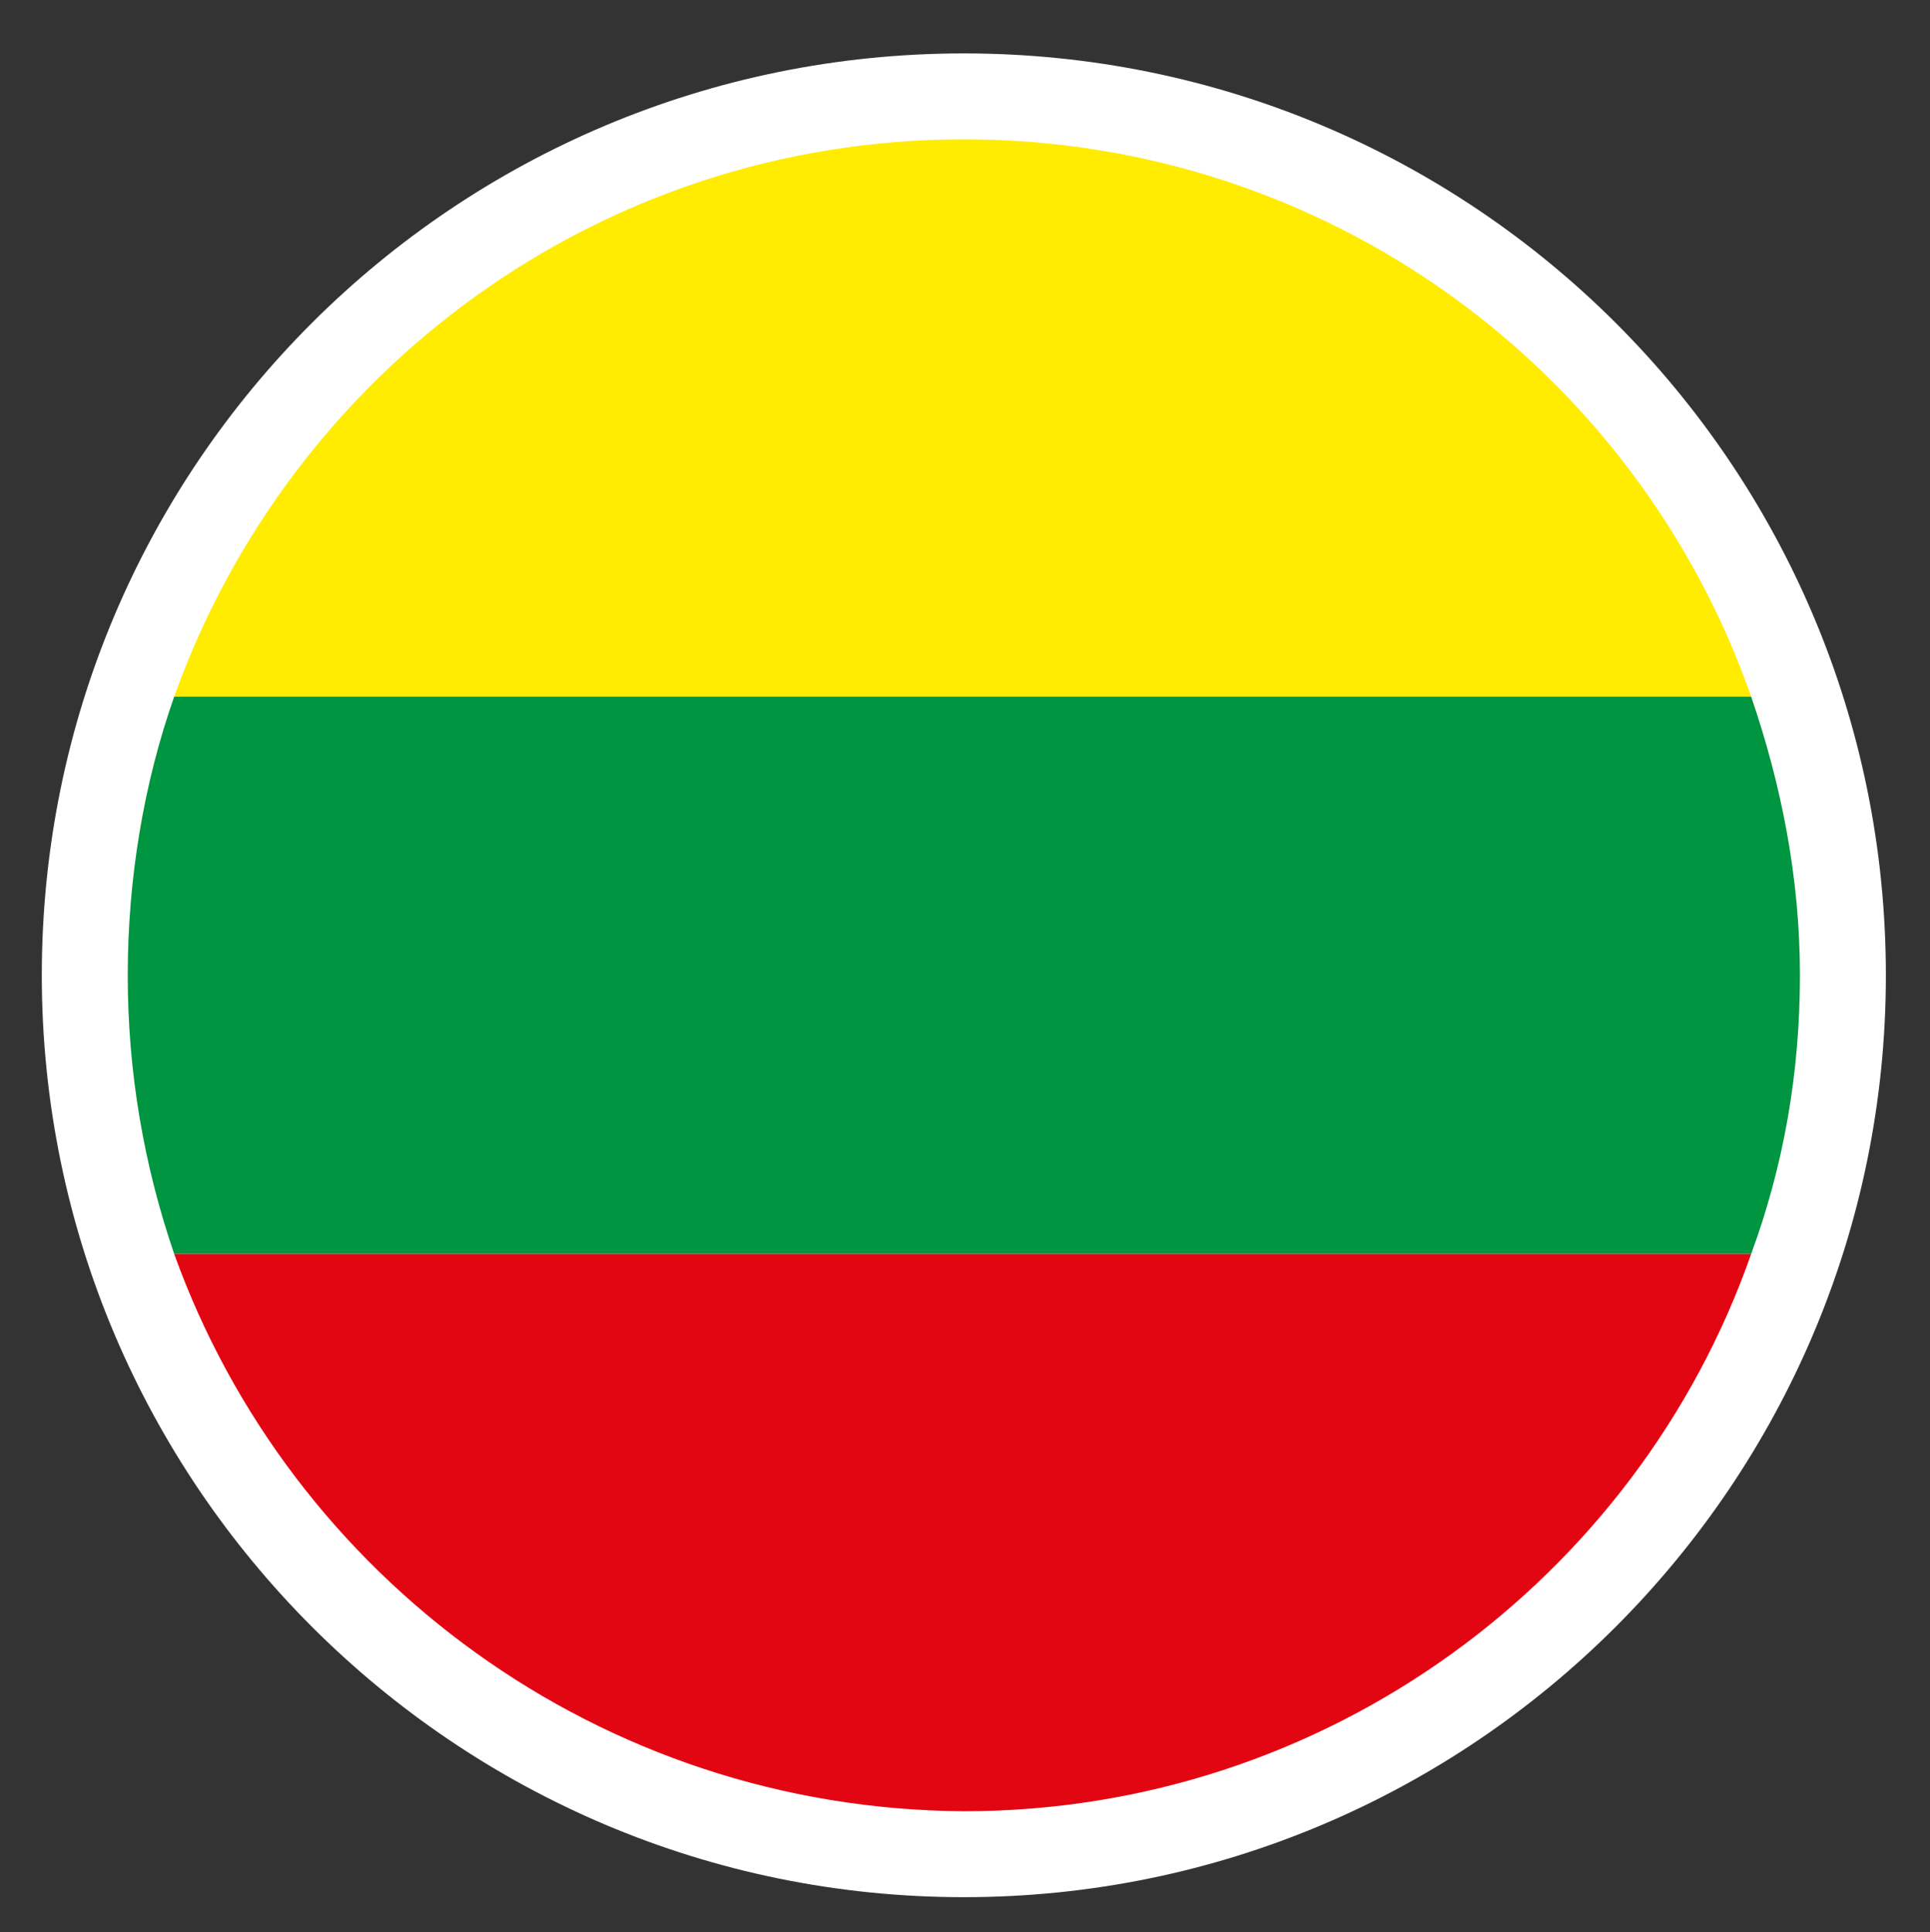 <?xml version="1.0" encoding="utf-8"?>
<!-- Generator: Adobe Illustrator 24.1.2, SVG Export Plug-In . SVG Version: 6.00 Build 0)  -->
<svg version="1.1" id="Laag_1" xmlns="http://www.w3.org/2000/svg" xmlns:xlink="http://www.w3.org/1999/xlink" x="0px" y="0px"
	 viewBox="0 0 83.1 83.2" style="enable-background:new 0 0 83.1 83.2;" xml:space="preserve">
<rect x="0" y="0" width="83.1" height="83.2" fill="#333333" stroke="none"/>
<style type="text/css">
	.st0{fill-rule:evenodd;clip-rule:evenodd;fill:#FFFFFF;}
	.st1{fill-rule:evenodd;clip-rule:evenodd;fill:#FFEC00;}
	.st2{fill-rule:evenodd;clip-rule:evenodd;fill:#009540;}
	.st3{fill-rule:evenodd;clip-rule:evenodd;fill:#E20613;}
</style>
<g>
	<path class="st0" d="M41.5,2.3C19.6,2.3,1.8,20,1.8,42c0,21.9,17.8,39.7,39.7,39.7S81.2,63.9,81.2,42C81.2,20,63.4,2.3,41.5,2.3z"
		/>
	<g>
		<path class="st1" d="M75.4,30H7.5C12.5,16,25.8,6,41.5,6C57.2,6,70.5,16,75.4,30z"/>
		<path class="st2" d="M7.5,30h67.9c1.3,3.8,2.1,7.8,2.1,12c0,4.2-0.7,8.2-2.1,12H7.5c-1.3-3.8-2-7.8-2-12C5.5,37.8,6.2,33.7,7.5,30
			z"/>
		<path class="st3" d="M7.5,54h67.9c-4.9,14-18.3,24-33.9,24C25.8,77.9,12.5,67.9,7.5,54z"/>
	</g>
</g>
</svg>
